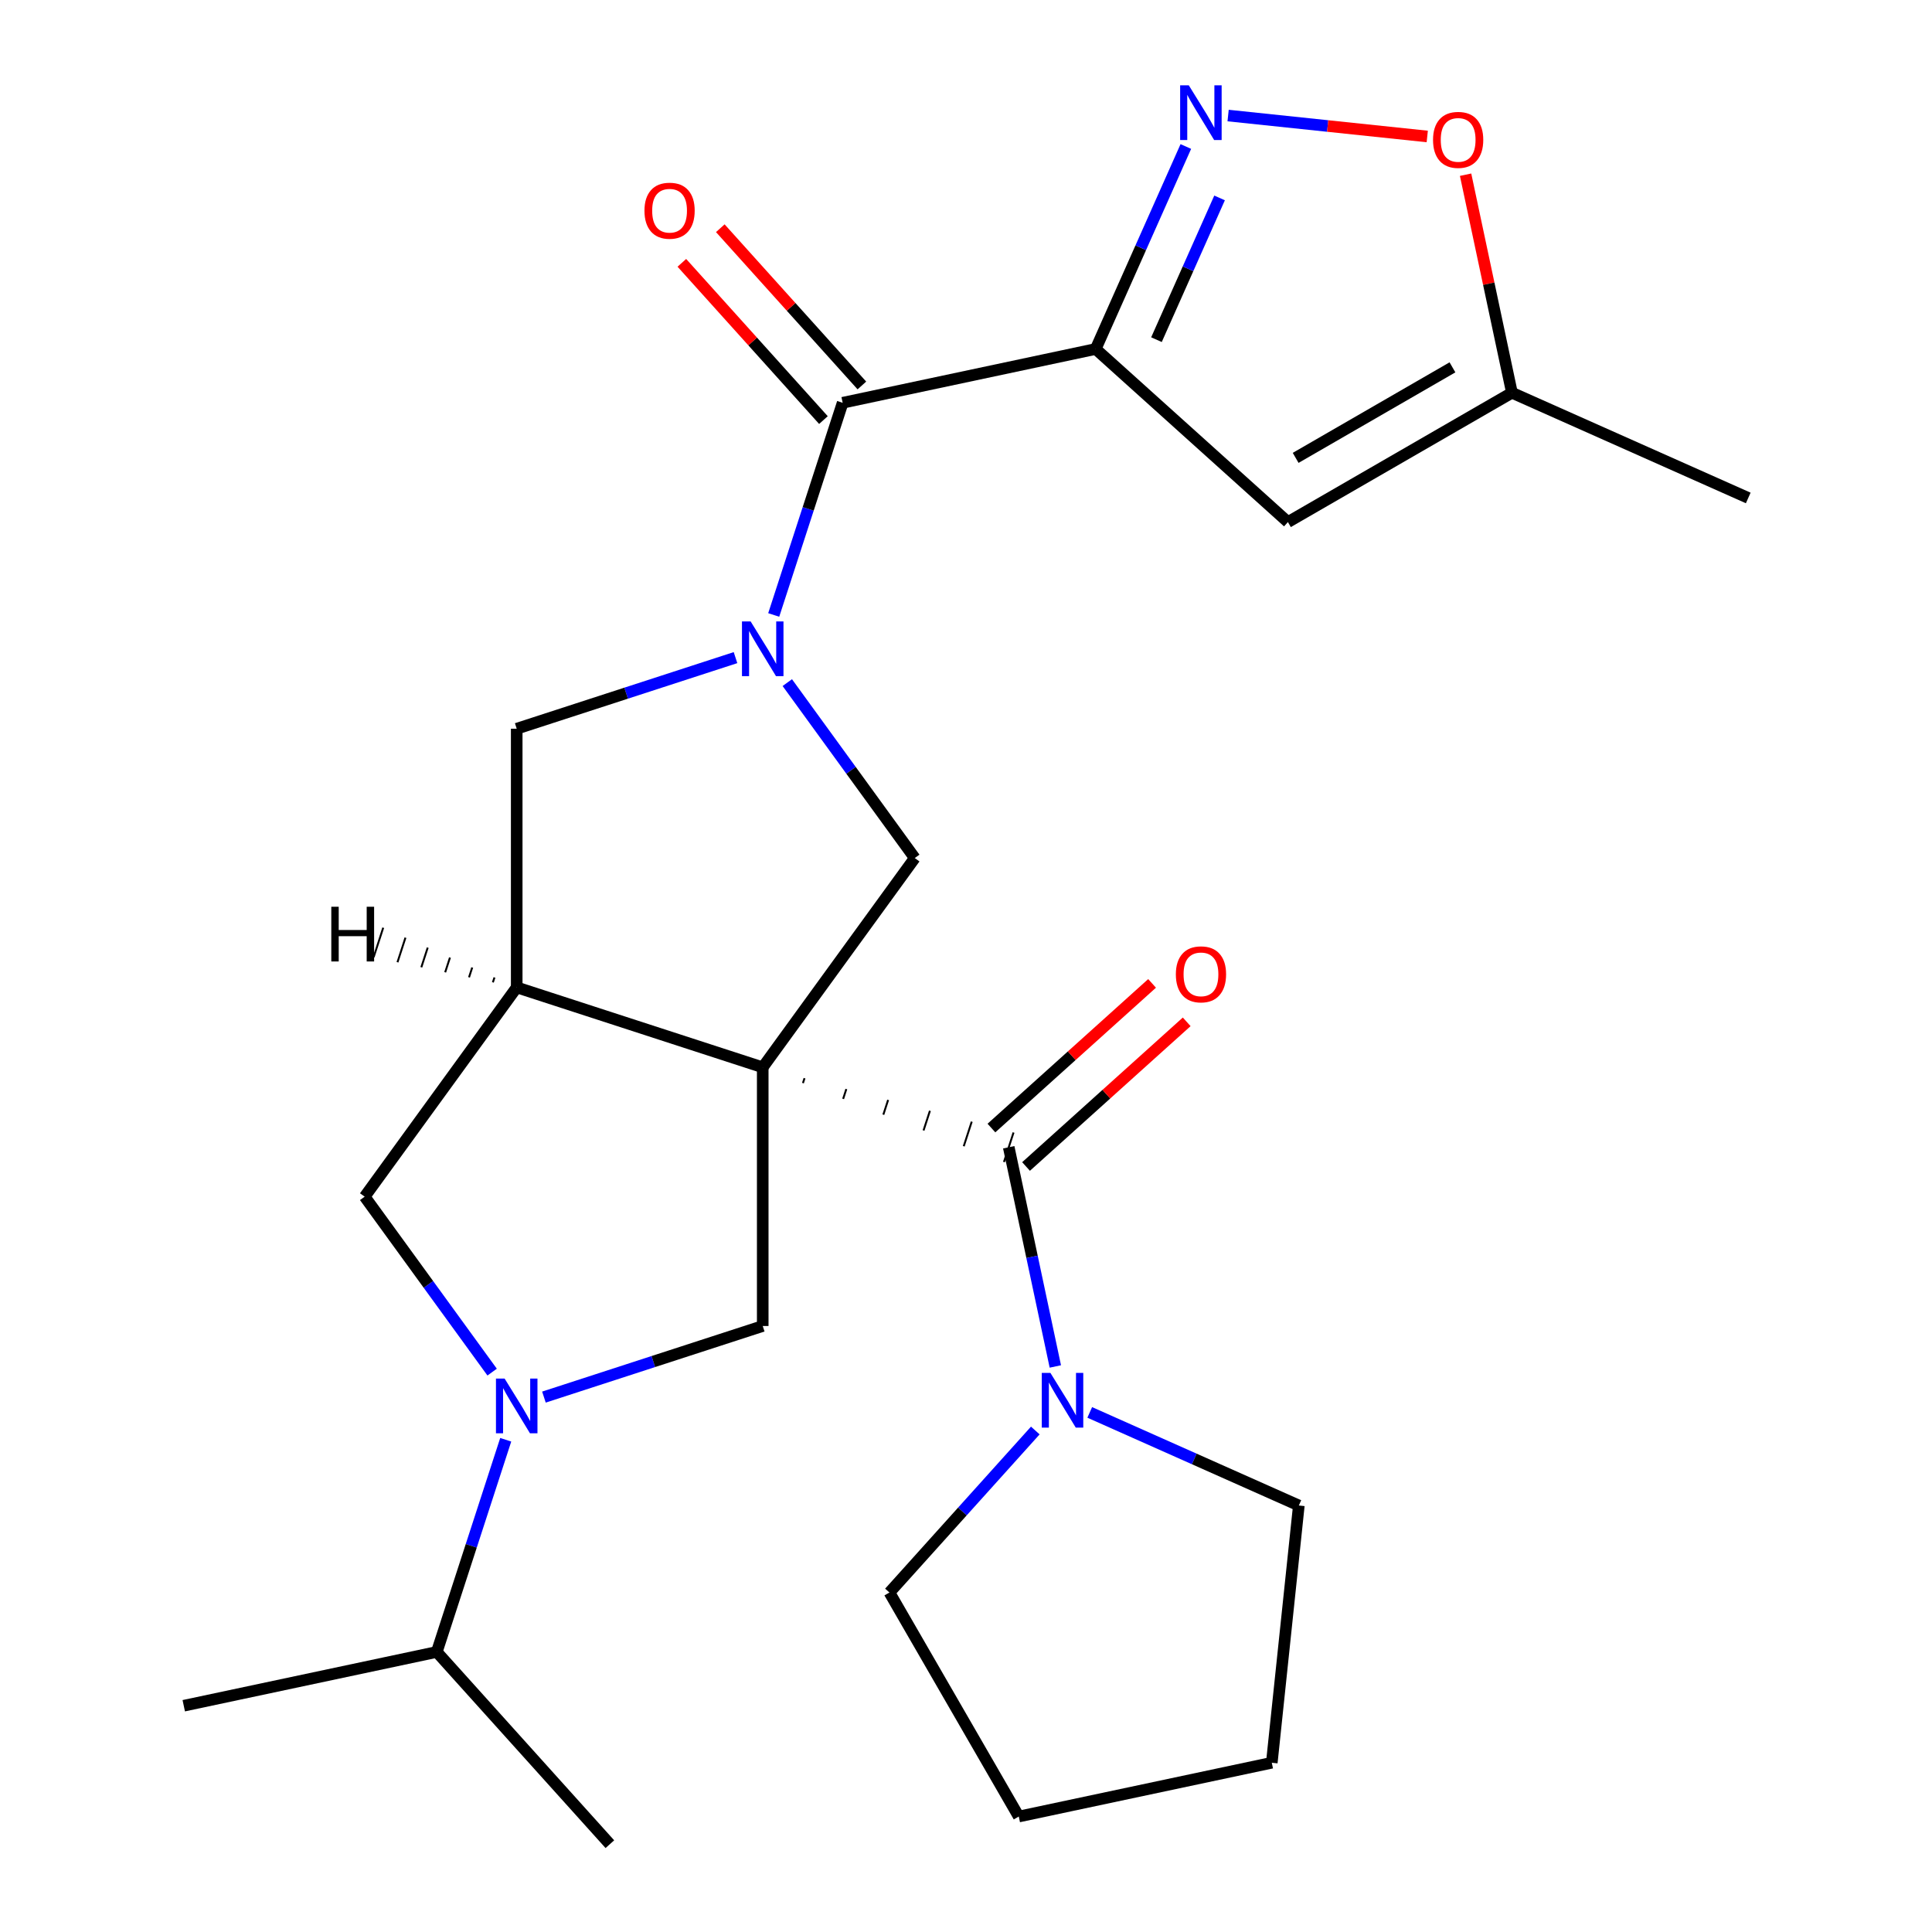 <?xml version='1.0' encoding='iso-8859-1'?>
<svg version='1.1' baseProfile='full'
              xmlns='http://www.w3.org/2000/svg'
                      xmlns:rdkit='http://www.rdkit.org/xml'
                      xmlns:xlink='http://www.w3.org/1999/xlink'
                  xml:space='preserve'
width='1000px' height='1000px' viewBox='0 0 1000 1000'>
<!-- END OF HEADER -->
<rect style='opacity:1.0;fill:#FFFFFF;stroke:none' width='1000' height='1000' x='0' y='0'> </rect>
<path class='bond-2' d='M 415.595,560.617 L 416.423,558.07' style='fill:none;fill-rule:evenodd;stroke:#000000;stroke-width:1.0px;stroke-linecap:butt;stroke-linejoin:miter;stroke-opacity:1' />
<path class='bond-2' d='M 436.404,568.786 L 438.059,563.693' style='fill:none;fill-rule:evenodd;stroke:#000000;stroke-width:1.0px;stroke-linecap:butt;stroke-linejoin:miter;stroke-opacity:1' />
<path class='bond-2' d='M 457.213,576.955 L 459.695,569.315' style='fill:none;fill-rule:evenodd;stroke:#000000;stroke-width:1.0px;stroke-linecap:butt;stroke-linejoin:miter;stroke-opacity:1' />
<path class='bond-2' d='M 478.022,585.124 L 481.332,574.937' style='fill:none;fill-rule:evenodd;stroke:#000000;stroke-width:1.0px;stroke-linecap:butt;stroke-linejoin:miter;stroke-opacity:1' />
<path class='bond-2' d='M 498.831,593.293 L 502.968,580.559' style='fill:none;fill-rule:evenodd;stroke:#000000;stroke-width:1.0px;stroke-linecap:butt;stroke-linejoin:miter;stroke-opacity:1' />
<path class='bond-2' d='M 519.64,601.462 L 524.604,586.182' style='fill:none;fill-rule:evenodd;stroke:#000000;stroke-width:1.0px;stroke-linecap:butt;stroke-linejoin:miter;stroke-opacity:1' />
<path class='bond-3' d='M 394.786,552.448 L 267.45,511.074' style='fill:none;fill-rule:evenodd;stroke:#000000;stroke-width:6px;stroke-linecap:butt;stroke-linejoin:miter;stroke-opacity:1' />
<path class='bond-5' d='M 394.786,552.448 L 473.484,444.13' style='fill:none;fill-rule:evenodd;stroke:#000000;stroke-width:6px;stroke-linecap:butt;stroke-linejoin:miter;stroke-opacity:1' />
<path class='bond-8' d='M 394.786,552.448 L 394.786,686.337' style='fill:none;fill-rule:evenodd;stroke:#000000;stroke-width:6px;stroke-linecap:butt;stroke-linejoin:miter;stroke-opacity:1' />
<path class='bond-0' d='M 407.506,353.318 L 440.495,398.724' style='fill:none;fill-rule:evenodd;stroke:#0000FF;stroke-width:6px;stroke-linecap:butt;stroke-linejoin:miter;stroke-opacity:1' />
<path class='bond-0' d='M 440.495,398.724 L 473.484,444.13' style='fill:none;fill-rule:evenodd;stroke:#000000;stroke-width:6px;stroke-linecap:butt;stroke-linejoin:miter;stroke-opacity:1' />
<path class='bond-4' d='M 400.475,318.304 L 418.317,263.39' style='fill:none;fill-rule:evenodd;stroke:#0000FF;stroke-width:6px;stroke-linecap:butt;stroke-linejoin:miter;stroke-opacity:1' />
<path class='bond-4' d='M 418.317,263.39 L 436.16,208.475' style='fill:none;fill-rule:evenodd;stroke:#000000;stroke-width:6px;stroke-linecap:butt;stroke-linejoin:miter;stroke-opacity:1' />
<path class='bond-26' d='M 380.699,340.388 L 324.075,358.787' style='fill:none;fill-rule:evenodd;stroke:#0000FF;stroke-width:6px;stroke-linecap:butt;stroke-linejoin:miter;stroke-opacity:1' />
<path class='bond-26' d='M 324.075,358.787 L 267.45,377.185' style='fill:none;fill-rule:evenodd;stroke:#000000;stroke-width:6px;stroke-linecap:butt;stroke-linejoin:miter;stroke-opacity:1' />
<path class='bond-1' d='M 567.123,180.638 L 436.16,208.475' style='fill:none;fill-rule:evenodd;stroke:#000000;stroke-width:6px;stroke-linecap:butt;stroke-linejoin:miter;stroke-opacity:1' />
<path class='bond-7' d='M 567.123,180.638 L 590.455,128.235' style='fill:none;fill-rule:evenodd;stroke:#000000;stroke-width:6px;stroke-linecap:butt;stroke-linejoin:miter;stroke-opacity:1' />
<path class='bond-7' d='M 590.455,128.235 L 613.786,75.832' style='fill:none;fill-rule:evenodd;stroke:#0000FF;stroke-width:6px;stroke-linecap:butt;stroke-linejoin:miter;stroke-opacity:1' />
<path class='bond-7' d='M 598.585,175.809 L 614.917,139.127' style='fill:none;fill-rule:evenodd;stroke:#000000;stroke-width:6px;stroke-linecap:butt;stroke-linejoin:miter;stroke-opacity:1' />
<path class='bond-7' d='M 614.917,139.127 L 631.249,102.444' style='fill:none;fill-rule:evenodd;stroke:#0000FF;stroke-width:6px;stroke-linecap:butt;stroke-linejoin:miter;stroke-opacity:1' />
<path class='bond-9' d='M 567.123,180.638 L 666.622,270.227' style='fill:none;fill-rule:evenodd;stroke:#000000;stroke-width:6px;stroke-linecap:butt;stroke-linejoin:miter;stroke-opacity:1' />
<path class='bond-11' d='M 522.122,593.822 L 534.18,650.55' style='fill:none;fill-rule:evenodd;stroke:#000000;stroke-width:6px;stroke-linecap:butt;stroke-linejoin:miter;stroke-opacity:1' />
<path class='bond-11' d='M 534.18,650.55 L 546.238,707.278' style='fill:none;fill-rule:evenodd;stroke:#0000FF;stroke-width:6px;stroke-linecap:butt;stroke-linejoin:miter;stroke-opacity:1' />
<path class='bond-15' d='M 531.081,603.772 L 572.657,566.337' style='fill:none;fill-rule:evenodd;stroke:#000000;stroke-width:6px;stroke-linecap:butt;stroke-linejoin:miter;stroke-opacity:1' />
<path class='bond-15' d='M 572.657,566.337 L 614.233,528.902' style='fill:none;fill-rule:evenodd;stroke:#FF0000;stroke-width:6px;stroke-linecap:butt;stroke-linejoin:miter;stroke-opacity:1' />
<path class='bond-15' d='M 513.163,583.872 L 554.739,546.437' style='fill:none;fill-rule:evenodd;stroke:#000000;stroke-width:6px;stroke-linecap:butt;stroke-linejoin:miter;stroke-opacity:1' />
<path class='bond-15' d='M 554.739,546.437 L 596.315,509.002' style='fill:none;fill-rule:evenodd;stroke:#FF0000;stroke-width:6px;stroke-linecap:butt;stroke-linejoin:miter;stroke-opacity:1' />
<path class='bond-10' d='M 267.45,511.074 L 267.45,377.185' style='fill:none;fill-rule:evenodd;stroke:#000000;stroke-width:6px;stroke-linecap:butt;stroke-linejoin:miter;stroke-opacity:1' />
<path class='bond-12' d='M 267.45,511.074 L 188.752,619.392' style='fill:none;fill-rule:evenodd;stroke:#000000;stroke-width:6px;stroke-linecap:butt;stroke-linejoin:miter;stroke-opacity:1' />
<path class='bond-29' d='M 255.934,505.924 L 255.107,508.471' style='fill:none;fill-rule:evenodd;stroke:#000000;stroke-width:1.0px;stroke-linecap:butt;stroke-linejoin:miter;stroke-opacity:1' />
<path class='bond-29' d='M 244.418,500.775 L 242.763,505.868' style='fill:none;fill-rule:evenodd;stroke:#000000;stroke-width:1.0px;stroke-linecap:butt;stroke-linejoin:miter;stroke-opacity:1' />
<path class='bond-29' d='M 232.902,495.625 L 230.42,503.265' style='fill:none;fill-rule:evenodd;stroke:#000000;stroke-width:1.0px;stroke-linecap:butt;stroke-linejoin:miter;stroke-opacity:1' />
<path class='bond-29' d='M 221.386,490.476 L 218.076,500.662' style='fill:none;fill-rule:evenodd;stroke:#000000;stroke-width:1.0px;stroke-linecap:butt;stroke-linejoin:miter;stroke-opacity:1' />
<path class='bond-29' d='M 209.87,485.326 L 205.732,498.06' style='fill:none;fill-rule:evenodd;stroke:#000000;stroke-width:1.0px;stroke-linecap:butt;stroke-linejoin:miter;stroke-opacity:1' />
<path class='bond-29' d='M 198.354,480.176 L 193.389,495.457' style='fill:none;fill-rule:evenodd;stroke:#000000;stroke-width:1.0px;stroke-linecap:butt;stroke-linejoin:miter;stroke-opacity:1' />
<path class='bond-16' d='M 446.11,199.516 L 409.467,158.821' style='fill:none;fill-rule:evenodd;stroke:#000000;stroke-width:6px;stroke-linecap:butt;stroke-linejoin:miter;stroke-opacity:1' />
<path class='bond-16' d='M 409.467,158.821 L 372.825,118.125' style='fill:none;fill-rule:evenodd;stroke:#FF0000;stroke-width:6px;stroke-linecap:butt;stroke-linejoin:miter;stroke-opacity:1' />
<path class='bond-16' d='M 426.21,217.434 L 389.568,176.738' style='fill:none;fill-rule:evenodd;stroke:#000000;stroke-width:6px;stroke-linecap:butt;stroke-linejoin:miter;stroke-opacity:1' />
<path class='bond-16' d='M 389.568,176.738 L 352.925,136.043' style='fill:none;fill-rule:evenodd;stroke:#FF0000;stroke-width:6px;stroke-linecap:butt;stroke-linejoin:miter;stroke-opacity:1' />
<path class='bond-6' d='M 281.538,723.134 L 338.162,704.735' style='fill:none;fill-rule:evenodd;stroke:#0000FF;stroke-width:6px;stroke-linecap:butt;stroke-linejoin:miter;stroke-opacity:1' />
<path class='bond-6' d='M 338.162,704.735 L 394.786,686.337' style='fill:none;fill-rule:evenodd;stroke:#000000;stroke-width:6px;stroke-linecap:butt;stroke-linejoin:miter;stroke-opacity:1' />
<path class='bond-17' d='M 261.762,745.218 L 243.919,800.132' style='fill:none;fill-rule:evenodd;stroke:#0000FF;stroke-width:6px;stroke-linecap:butt;stroke-linejoin:miter;stroke-opacity:1' />
<path class='bond-17' d='M 243.919,800.132 L 226.076,855.047' style='fill:none;fill-rule:evenodd;stroke:#000000;stroke-width:6px;stroke-linecap:butt;stroke-linejoin:miter;stroke-opacity:1' />
<path class='bond-25' d='M 254.731,710.204 L 221.741,664.798' style='fill:none;fill-rule:evenodd;stroke:#0000FF;stroke-width:6px;stroke-linecap:butt;stroke-linejoin:miter;stroke-opacity:1' />
<path class='bond-25' d='M 221.741,664.798 L 188.752,619.392' style='fill:none;fill-rule:evenodd;stroke:#000000;stroke-width:6px;stroke-linecap:butt;stroke-linejoin:miter;stroke-opacity:1' />
<path class='bond-13' d='M 635.668,59.805 L 687.205,65.222' style='fill:none;fill-rule:evenodd;stroke:#0000FF;stroke-width:6px;stroke-linecap:butt;stroke-linejoin:miter;stroke-opacity:1' />
<path class='bond-13' d='M 687.205,65.222 L 738.743,70.639' style='fill:none;fill-rule:evenodd;stroke:#FF0000;stroke-width:6px;stroke-linecap:butt;stroke-linejoin:miter;stroke-opacity:1' />
<path class='bond-14' d='M 666.622,270.227 L 782.573,203.283' style='fill:none;fill-rule:evenodd;stroke:#000000;stroke-width:6px;stroke-linecap:butt;stroke-linejoin:miter;stroke-opacity:1' />
<path class='bond-14' d='M 670.626,236.996 L 751.792,190.134' style='fill:none;fill-rule:evenodd;stroke:#000000;stroke-width:6px;stroke-linecap:butt;stroke-linejoin:miter;stroke-opacity:1' />
<path class='bond-18' d='M 564.046,731.057 L 618.159,755.15' style='fill:none;fill-rule:evenodd;stroke:#0000FF;stroke-width:6px;stroke-linecap:butt;stroke-linejoin:miter;stroke-opacity:1' />
<path class='bond-18' d='M 618.159,755.15 L 672.273,779.242' style='fill:none;fill-rule:evenodd;stroke:#000000;stroke-width:6px;stroke-linecap:butt;stroke-linejoin:miter;stroke-opacity:1' />
<path class='bond-19' d='M 535.872,740.43 L 498.121,782.357' style='fill:none;fill-rule:evenodd;stroke:#0000FF;stroke-width:6px;stroke-linecap:butt;stroke-linejoin:miter;stroke-opacity:1' />
<path class='bond-19' d='M 498.121,782.357 L 460.37,824.284' style='fill:none;fill-rule:evenodd;stroke:#000000;stroke-width:6px;stroke-linecap:butt;stroke-linejoin:miter;stroke-opacity:1' />
<path class='bond-28' d='M 758.585,90.427 L 770.579,146.855' style='fill:none;fill-rule:evenodd;stroke:#FF0000;stroke-width:6px;stroke-linecap:butt;stroke-linejoin:miter;stroke-opacity:1' />
<path class='bond-28' d='M 770.579,146.855 L 782.573,203.283' style='fill:none;fill-rule:evenodd;stroke:#000000;stroke-width:6px;stroke-linecap:butt;stroke-linejoin:miter;stroke-opacity:1' />
<path class='bond-20' d='M 782.573,203.283 L 904.887,257.741' style='fill:none;fill-rule:evenodd;stroke:#000000;stroke-width:6px;stroke-linecap:butt;stroke-linejoin:miter;stroke-opacity:1' />
<path class='bond-21' d='M 226.076,855.047 L 95.113,882.884' style='fill:none;fill-rule:evenodd;stroke:#000000;stroke-width:6px;stroke-linecap:butt;stroke-linejoin:miter;stroke-opacity:1' />
<path class='bond-22' d='M 226.076,855.047 L 315.665,954.545' style='fill:none;fill-rule:evenodd;stroke:#000000;stroke-width:6px;stroke-linecap:butt;stroke-linejoin:miter;stroke-opacity:1' />
<path class='bond-23' d='M 672.273,779.242 L 658.277,912.398' style='fill:none;fill-rule:evenodd;stroke:#000000;stroke-width:6px;stroke-linecap:butt;stroke-linejoin:miter;stroke-opacity:1' />
<path class='bond-24' d='M 460.37,824.284 L 527.314,940.235' style='fill:none;fill-rule:evenodd;stroke:#000000;stroke-width:6px;stroke-linecap:butt;stroke-linejoin:miter;stroke-opacity:1' />
<path class='bond-27' d='M 658.277,912.398 L 527.314,940.235' style='fill:none;fill-rule:evenodd;stroke:#000000;stroke-width:6px;stroke-linecap:butt;stroke-linejoin:miter;stroke-opacity:1' />
<path  class='atom-1' d='M 388.526 321.651
L 397.806 336.651
Q 398.726 338.131, 400.206 340.811
Q 401.686 343.491, 401.766 343.651
L 401.766 321.651
L 405.526 321.651
L 405.526 349.971
L 401.646 349.971
L 391.686 333.571
Q 390.526 331.651, 389.286 329.451
Q 388.086 327.251, 387.726 326.571
L 387.726 349.971
L 384.046 349.971
L 384.046 321.651
L 388.526 321.651
' fill='#0000FF'/>
<path  class='atom-7' d='M 261.19 713.551
L 270.47 728.551
Q 271.39 730.031, 272.87 732.711
Q 274.35 735.391, 274.43 735.551
L 274.43 713.551
L 278.19 713.551
L 278.19 741.871
L 274.31 741.871
L 264.35 725.471
Q 263.19 723.551, 261.95 721.351
Q 260.75 719.151, 260.39 718.471
L 260.39 741.871
L 256.71 741.871
L 256.71 713.551
L 261.19 713.551
' fill='#0000FF'/>
<path  class='atom-8' d='M 615.321 44.165
L 624.601 59.165
Q 625.521 60.645, 627.001 63.325
Q 628.481 66.005, 628.561 66.165
L 628.561 44.165
L 632.321 44.165
L 632.321 72.485
L 628.441 72.485
L 618.481 56.085
Q 617.321 54.165, 616.081 51.965
Q 614.881 49.765, 614.521 49.085
L 614.521 72.485
L 610.841 72.485
L 610.841 44.165
L 615.321 44.165
' fill='#0000FF'/>
<path  class='atom-12' d='M 543.699 710.625
L 552.979 725.625
Q 553.899 727.105, 555.379 729.785
Q 556.859 732.465, 556.939 732.625
L 556.939 710.625
L 560.699 710.625
L 560.699 738.945
L 556.819 738.945
L 546.859 722.545
Q 545.699 720.625, 544.459 718.425
Q 543.259 716.225, 542.899 715.545
L 542.899 738.945
L 539.219 738.945
L 539.219 710.625
L 543.699 710.625
' fill='#0000FF'/>
<path  class='atom-14' d='M 741.736 72.4
Q 741.736 65.6, 745.096 61.8
Q 748.456 58, 754.736 58
Q 761.016 58, 764.376 61.8
Q 767.736 65.6, 767.736 72.4
Q 767.736 79.28, 764.336 83.2
Q 760.936 87.08, 754.736 87.08
Q 748.496 87.08, 745.096 83.2
Q 741.736 79.32, 741.736 72.4
M 754.736 83.88
Q 759.056 83.88, 761.376 81
Q 763.736 78.08, 763.736 72.4
Q 763.736 66.84, 761.376 64.04
Q 759.056 61.2, 754.736 61.2
Q 750.416 61.2, 748.056 64
Q 745.736 66.8, 745.736 72.4
Q 745.736 78.12, 748.056 81
Q 750.416 83.88, 754.736 83.88
' fill='#FF0000'/>
<path  class='atom-16' d='M 608.621 504.313
Q 608.621 497.513, 611.981 493.713
Q 615.341 489.913, 621.621 489.913
Q 627.901 489.913, 631.261 493.713
Q 634.621 497.513, 634.621 504.313
Q 634.621 511.193, 631.221 515.113
Q 627.821 518.993, 621.621 518.993
Q 615.381 518.993, 611.981 515.113
Q 608.621 511.233, 608.621 504.313
M 621.621 515.793
Q 625.941 515.793, 628.261 512.913
Q 630.621 509.993, 630.621 504.313
Q 630.621 498.753, 628.261 495.953
Q 625.941 493.113, 621.621 493.113
Q 617.301 493.113, 614.941 495.913
Q 612.621 498.713, 612.621 504.313
Q 612.621 510.033, 614.941 512.913
Q 617.301 515.793, 621.621 515.793
' fill='#FF0000'/>
<path  class='atom-17' d='M 333.571 109.057
Q 333.571 102.257, 336.931 98.457
Q 340.291 94.656, 346.571 94.656
Q 352.851 94.656, 356.211 98.457
Q 359.571 102.257, 359.571 109.057
Q 359.571 115.937, 356.171 119.857
Q 352.771 123.737, 346.571 123.737
Q 340.331 123.737, 336.931 119.857
Q 333.571 115.977, 333.571 109.057
M 346.571 120.537
Q 350.891 120.537, 353.211 117.657
Q 355.571 114.737, 355.571 109.057
Q 355.571 103.497, 353.211 100.697
Q 350.891 97.856, 346.571 97.856
Q 342.251 97.856, 339.891 100.657
Q 337.571 103.457, 337.571 109.057
Q 337.571 114.777, 339.891 117.657
Q 342.251 120.537, 346.571 120.537
' fill='#FF0000'/>
<path  class='atom-26' d='M 171.48 469.331
L 175.32 469.331
L 175.32 481.371
L 189.8 481.371
L 189.8 469.331
L 193.64 469.331
L 193.64 497.651
L 189.8 497.651
L 189.8 484.571
L 175.32 484.571
L 175.32 497.651
L 171.48 497.651
L 171.48 469.331
' fill='#000000'/>
</svg>
